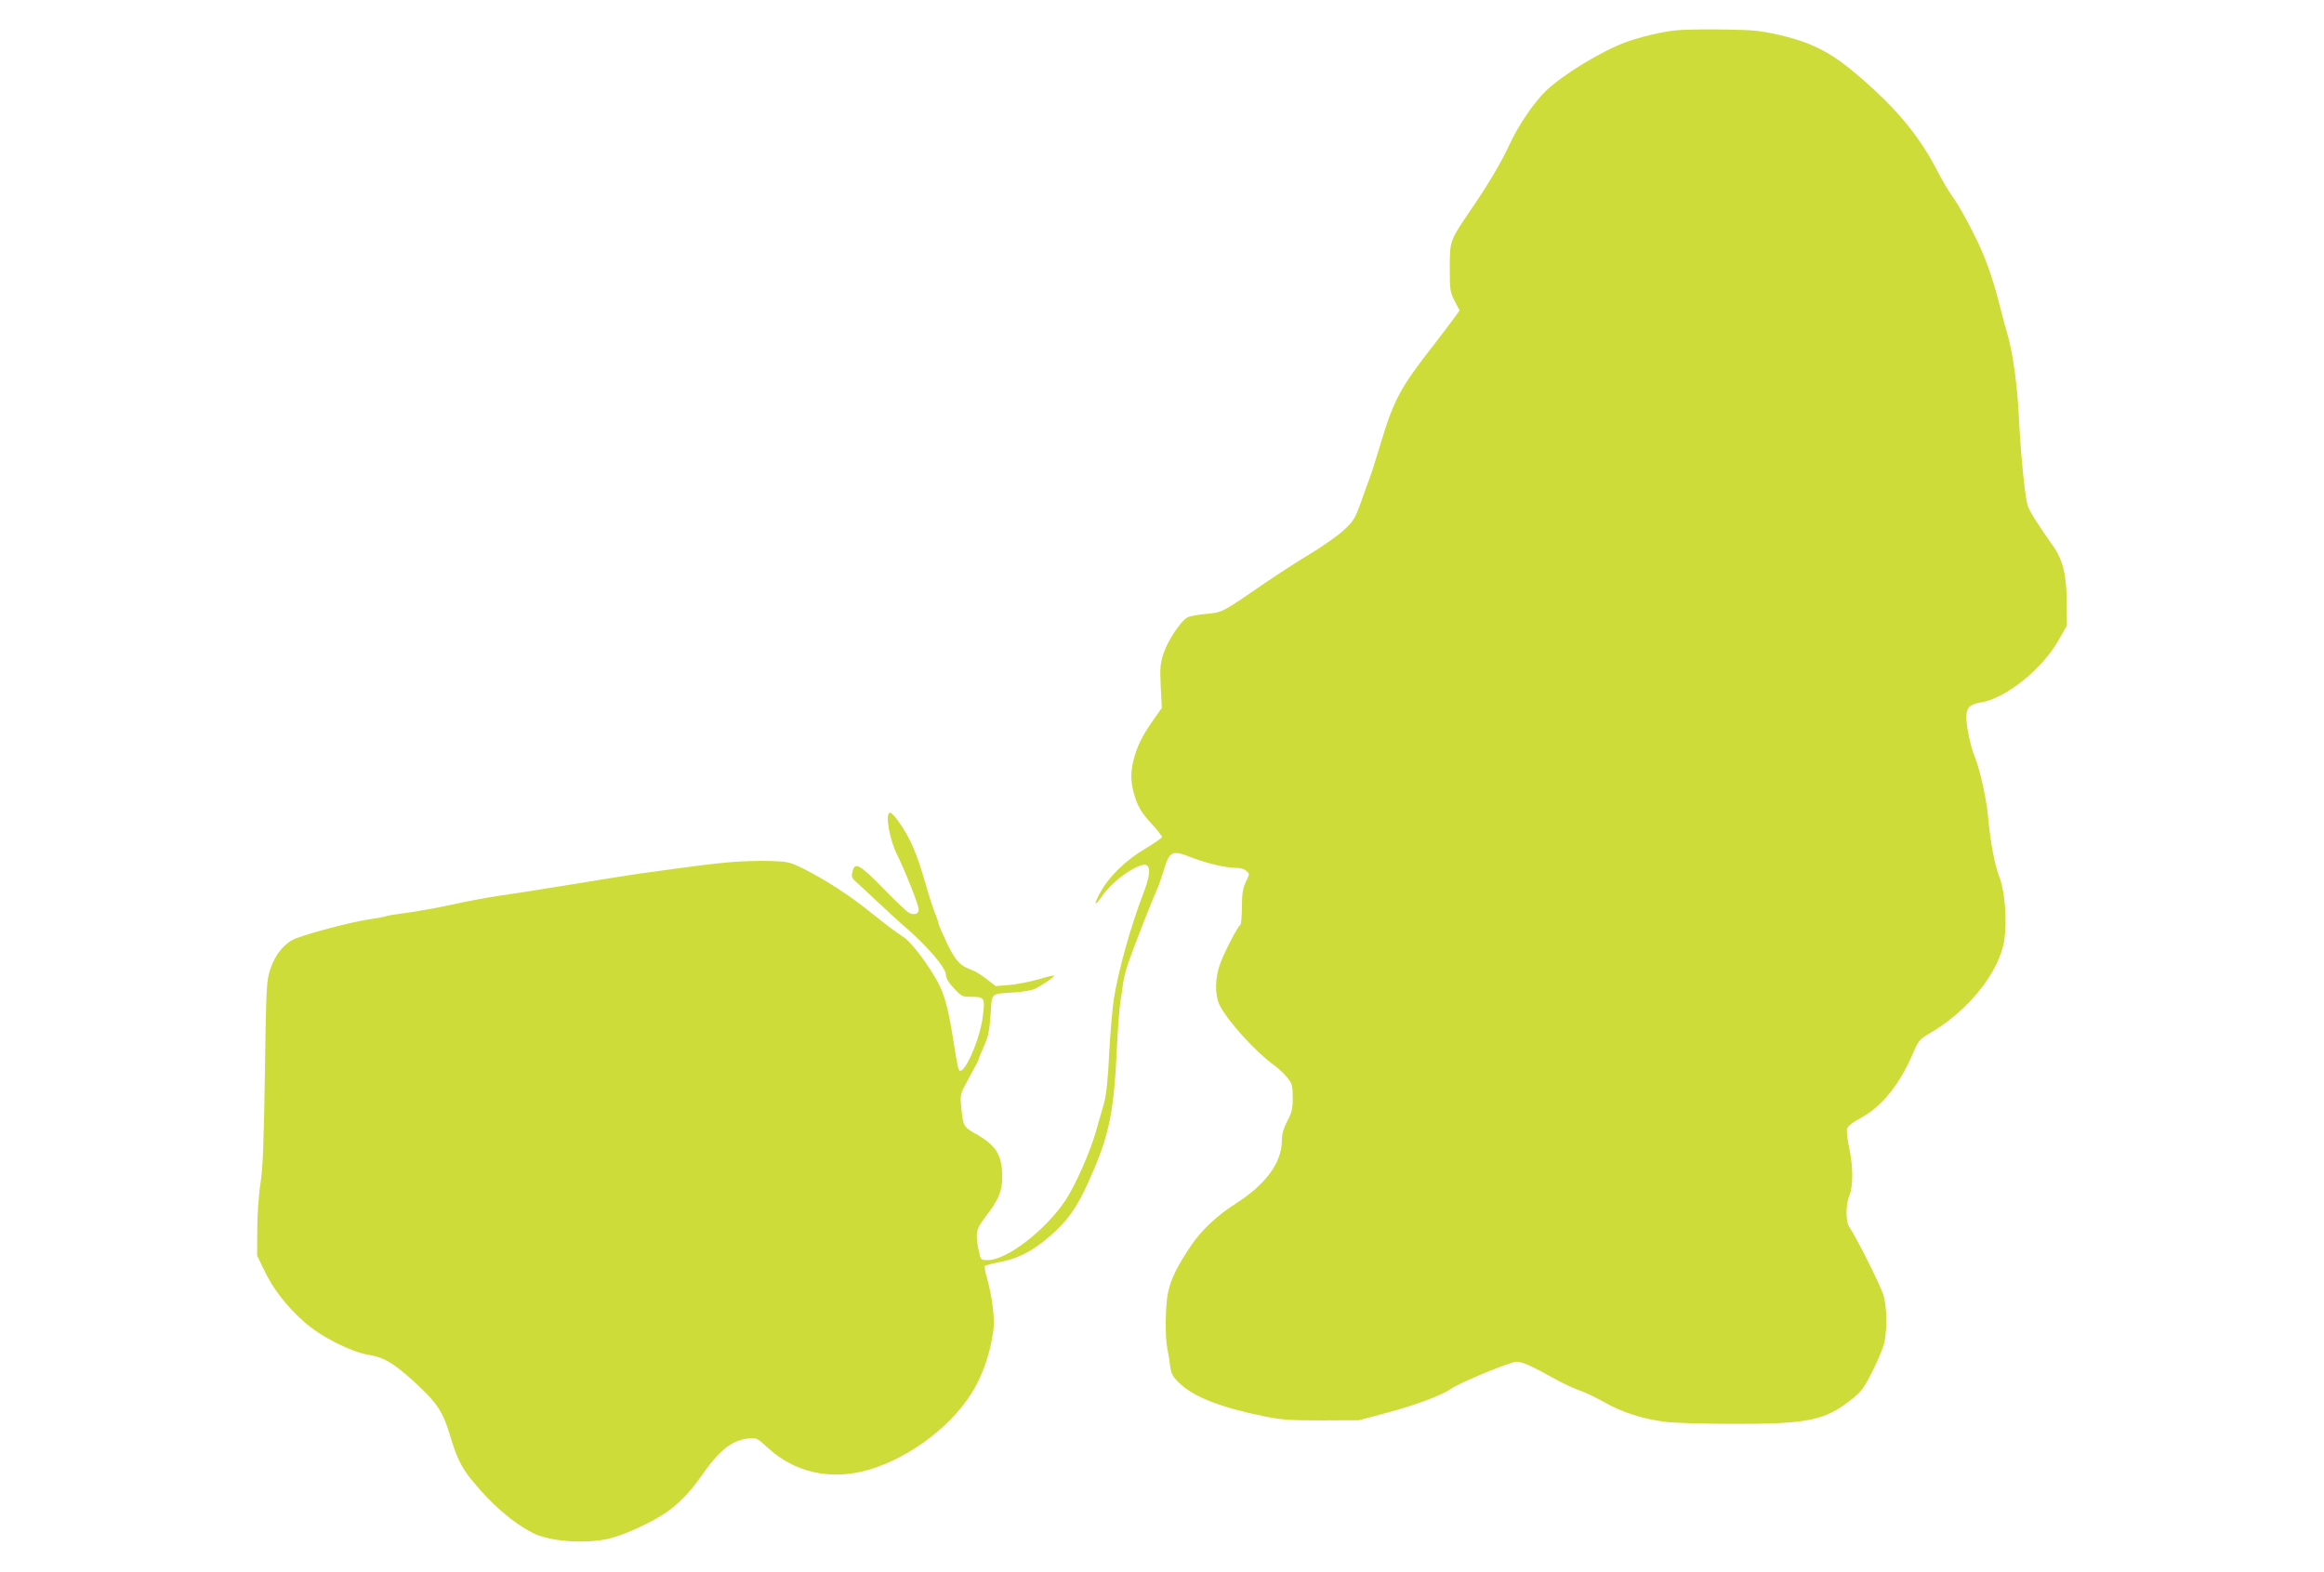 <?xml version="1.0" standalone="no"?>
<!DOCTYPE svg PUBLIC "-//W3C//DTD SVG 20010904//EN"
 "http://www.w3.org/TR/2001/REC-SVG-20010904/DTD/svg10.dtd">
<svg version="1.0" xmlns="http://www.w3.org/2000/svg"
 width="1280pt" height="866pt" viewBox="0 0 1280 866"
 preserveAspectRatio="xMidYMid meet">
<g transform="translate(0,866) scale(0.1,-0.1)"
fill="#cddc39" stroke="none">
<path d="M9230 8493 c-77 -8 -194 -36 -272 -64 -138 -50 -353 -182 -446 -272
-66 -65 -151 -190 -197 -291 -45 -98 -117 -220 -211 -357 -119 -175 -119 -173
-119 -324 0 -123 2 -134 27 -183 l27 -52 -32 -44 c-18 -25 -68 -91 -112 -148
-181 -231 -218 -300 -289 -535 -25 -83 -52 -169 -60 -190 -8 -21 -31 -83 -50
-138 -33 -92 -41 -105 -96 -156 -33 -30 -115 -88 -183 -129 -67 -40 -178 -112
-247 -159 -244 -168 -236 -163 -326 -172 -45 -4 -91 -12 -103 -19 -37 -19
-108 -126 -132 -197 -19 -59 -21 -80 -16 -185 l6 -117 -34 -48 c-62 -86 -95
-147 -115 -214 -23 -77 -25 -134 -6 -204 19 -72 40 -109 102 -176 30 -32 54
-63 54 -69 0 -5 -42 -34 -92 -64 -107 -63 -199 -152 -247 -240 -39 -70 -35
-84 7 -24 51 74 150 152 221 173 49 15 53 -38 11 -148 -71 -184 -139 -426
-165 -587 -8 -52 -20 -189 -26 -304 -7 -146 -16 -229 -29 -275 -11 -36 -30
-105 -44 -153 -31 -111 -114 -298 -167 -378 -110 -165 -323 -330 -428 -330
-39 0 -39 0 -50 50 -20 95 -16 121 35 186 73 94 94 143 94 220 0 124 -32 176
-154 244 -59 34 -62 40 -72 146 -6 69 -6 69 45 161 28 50 51 95 51 98 0 4 13
37 30 74 24 55 30 87 36 174 8 123 -4 112 130 121 45 3 94 11 110 18 36 15
115 70 110 75 -2 2 -42 -7 -87 -21 -46 -13 -118 -27 -160 -31 l-75 -6 -50 39
c-27 21 -64 44 -82 50 -63 22 -89 49 -136 147 -25 53 -46 100 -46 106 0 6 -9
31 -19 57 -11 26 -34 97 -51 157 -52 181 -87 262 -155 356 -20 28 -40 47 -46
43 -23 -14 0 -145 41 -229 52 -107 120 -281 120 -304 0 -27 -29 -34 -59 -15
-14 10 -78 71 -141 136 -126 128 -153 143 -165 86 -7 -28 -3 -35 26 -61 19
-16 72 -66 119 -110 47 -45 111 -103 141 -129 120 -101 229 -228 229 -267 0
-18 14 -43 44 -74 40 -44 47 -47 92 -47 78 0 80 -4 67 -109 -17 -133 -107
-333 -132 -293 -4 7 -15 65 -25 130 -31 200 -52 283 -93 357 -54 98 -146 218
-185 243 -49 32 -85 59 -189 142 -110 89 -242 174 -359 233 -81 40 -90 42
-190 45 -58 2 -159 -1 -225 -7 -108 -10 -179 -19 -510 -65 -55 -8 -224 -35
-375 -60 -151 -25 -327 -52 -390 -61 -63 -9 -173 -30 -245 -46 -71 -16 -182
-36 -245 -45 -63 -8 -117 -17 -121 -19 -3 -3 -51 -12 -105 -20 -96 -15 -305
-70 -391 -102 -63 -23 -117 -88 -144 -170 -21 -65 -23 -89 -30 -568 -6 -387
-11 -525 -24 -610 -10 -61 -18 -175 -18 -255 l-1 -145 41 -85 c48 -100 123
-196 219 -281 91 -81 255 -164 355 -181 88 -14 147 -51 278 -174 101 -95 133
-146 171 -274 34 -114 60 -169 113 -235 108 -135 226 -238 342 -298 91 -46
277 -61 412 -33 80 17 239 89 321 145 67 46 133 114 187 191 104 151 172 206
264 217 48 5 49 5 109 -50 151 -139 349 -182 556 -122 237 69 478 257 588 457
48 89 80 186 98 300 11 71 -3 189 -36 307 -8 29 -13 56 -9 59 3 3 44 14 91 23
108 22 198 74 304 175 82 79 128 153 201 324 88 205 114 336 129 645 5 116 14
239 19 275 6 36 13 85 16 110 3 25 16 78 29 116 28 82 129 340 156 399 10 22
28 73 40 113 32 105 45 111 146 72 89 -35 196 -60 254 -60 22 0 45 -7 54 -16
20 -19 20 -13 -4 -65 -15 -34 -20 -66 -20 -136 0 -50 -4 -94 -9 -97 -14 -9
-86 -146 -110 -212 -30 -79 -31 -174 -3 -231 46 -90 198 -257 305 -334 21 -15
51 -44 68 -65 26 -33 29 -44 29 -109 0 -62 -5 -82 -30 -130 -21 -41 -30 -71
-30 -106 0 -121 -87 -241 -251 -346 -103 -65 -192 -148 -249 -233 -76 -113
-110 -182 -126 -255 -16 -71 -18 -244 -5 -312 6 -26 13 -70 16 -98 6 -42 14
-57 50 -92 80 -77 229 -135 470 -184 94 -19 141 -22 315 -22 l205 1 153 41
c155 41 305 97 352 131 49 35 328 150 363 150 33 0 77 -20 229 -104 37 -20 91
-45 121 -55 30 -10 91 -40 137 -66 93 -53 211 -91 333 -106 45 -6 210 -11 367
-11 415 -1 509 18 653 131 59 46 72 63 120 159 30 59 60 131 66 160 15 74 14
187 -4 254 -12 48 -149 321 -191 383 -19 27 -18 124 2 171 21 51 21 160 -1
262 -10 44 -15 91 -12 104 4 16 28 35 76 61 115 62 213 183 286 353 32 74 38
81 90 111 217 125 389 341 415 520 15 105 2 266 -27 340 -27 71 -49 184 -63
333 -10 107 -46 266 -75 336 -21 50 -45 164 -45 213 0 53 18 72 79 82 136 21
340 184 430 345 l45 79 -1 130 c-1 151 -21 232 -78 312 -79 111 -128 189 -137
218 -15 49 -38 277 -48 480 -9 187 -34 363 -64 467 -9 29 -25 87 -35 128 -48
190 -85 293 -152 426 -39 78 -88 164 -108 191 -21 27 -64 99 -95 160 -84 162
-194 301 -343 438 -147 135 -230 195 -330 240 -79 37 -207 71 -316 85 -69 9
-373 11 -447 3z"/>
</g>
</svg>
